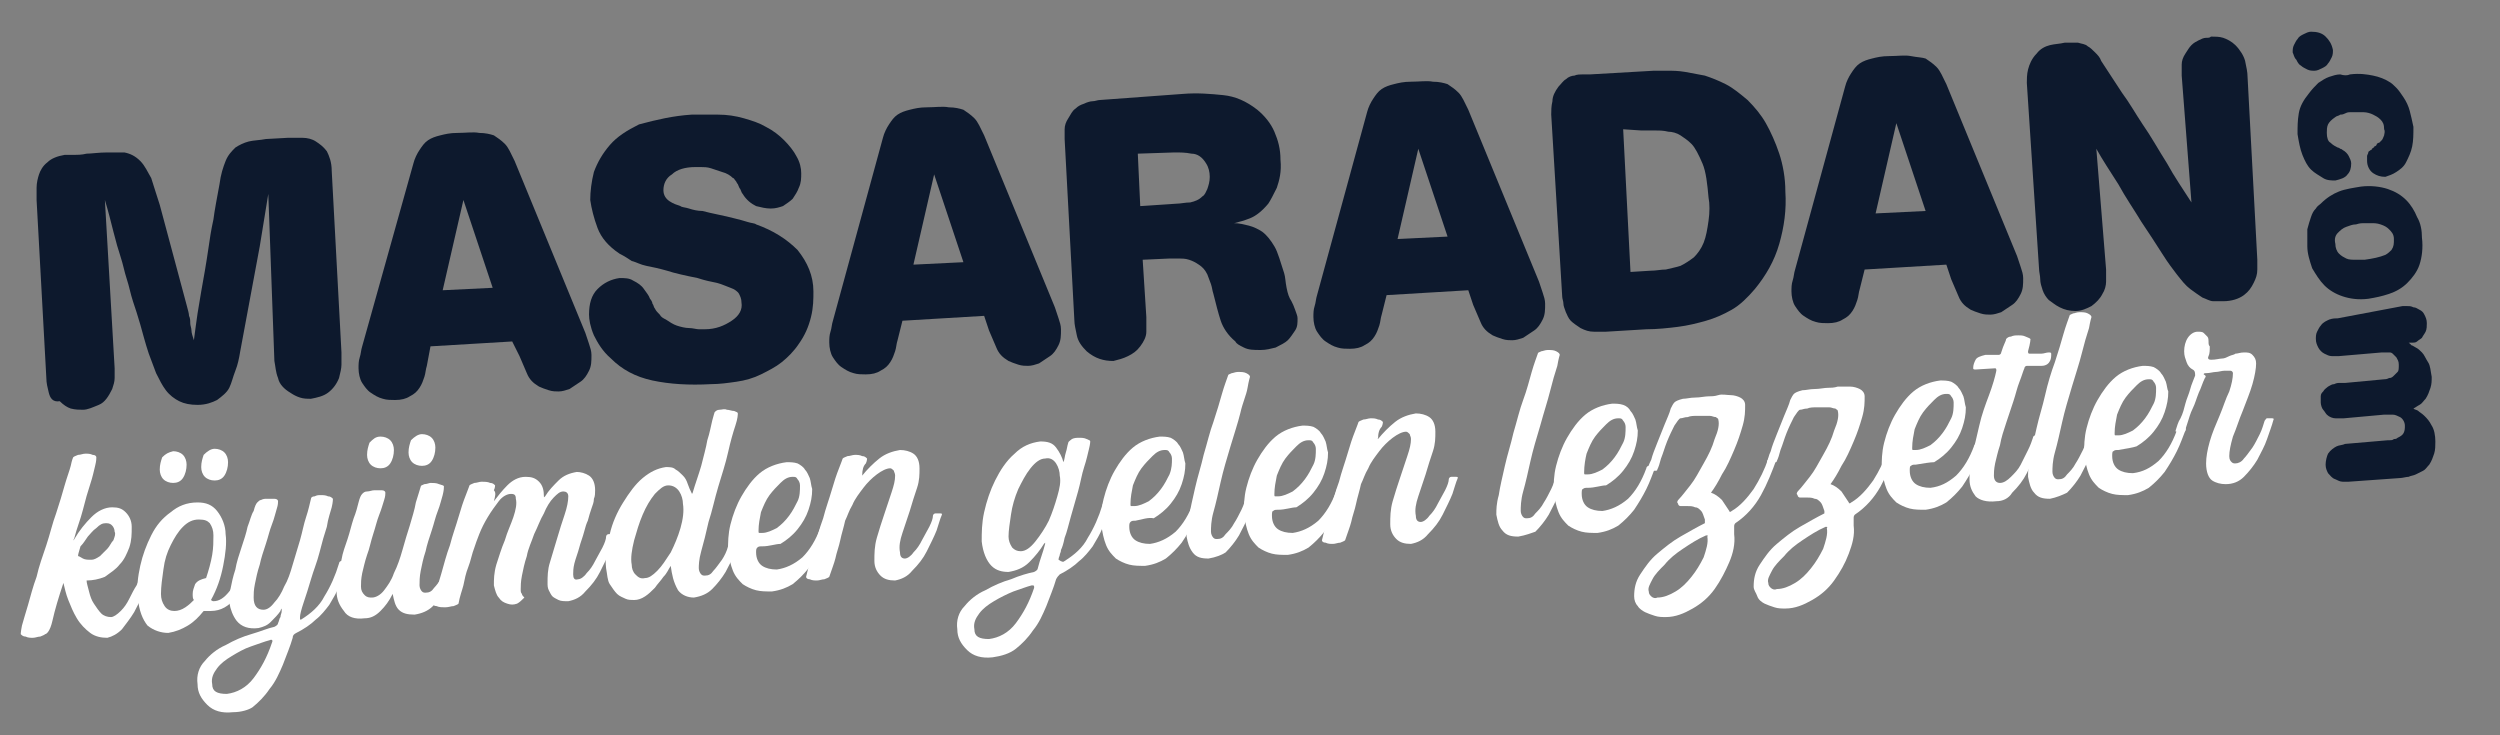 <?xml version="1.0" encoding="UTF-8"?> <svg xmlns="http://www.w3.org/2000/svg" xmlns:xlink="http://www.w3.org/1999/xlink" version="1.1" id="katman_1" x="0px" y="0px" viewBox="0 0 205 60.3" style="enable-background:new 0 0 205 60.3;" xml:space="preserve"><rect x="0" y="0" width="205" height="60.3" fill="#808080" stroke="none"/> <style type="text/css"> .st0{enable-background:new ;} .st1{fill:#0D192D;} .st2{fill:#FFFFFF;} </style> <g class="st0"> <path class="st1" d="M3,16.4c0-0.3,0-0.6,0-1s0.1-0.8,0.2-1.1s0.3-0.7,0.7-1c0.3-0.3,0.8-0.5,1.4-0.6c0.1,0,0.2,0,0.3,0 c0.1,0,0.3,0,0.5,0s0.6,0,1-0.1c0.4,0,1-0.1,1.7-0.1c0.5,0,0.9,0,1.4,0c0.5,0.1,0.9,0.3,1.3,0.7c0.4,0.4,0.6,0.9,0.9,1.4 c0.2,0.6,0.4,1.3,0.7,2.2l2.2,8.2c0.1,0.4,0.2,0.7,0.2,0.9c0.1,0.2,0.1,0.4,0.1,0.6s0.1,0.4,0.1,0.6s0.1,0.5,0.2,0.8 c0.1-0.8,0.2-1.5,0.3-2.2c0.1-0.6,0.2-1.2,0.3-1.8c0.1-0.6,0.2-1.1,0.3-1.7c0.1-0.6,0.2-1.2,0.3-1.9c0.1-0.7,0.2-1.4,0.4-2.3 c0.1-0.8,0.3-1.8,0.5-2.9c0.1-0.8,0.3-1.4,0.5-1.9s0.5-0.8,0.8-1.1c0.3-0.2,0.7-0.4,1.1-0.5s0.9-0.1,1.4-0.2l1.8-0.1 c0.4,0,0.8,0,1.2,0c0.4,0,0.8,0.1,1.1,0.3s0.6,0.4,0.9,0.8c0.2,0.4,0.4,0.9,0.4,1.6L28,28.9c0,0.3,0,0.7,0,1s-0.1,0.7-0.2,1.1 c-0.2,0.5-0.5,0.9-0.9,1.2s-0.9,0.4-1.4,0.5c-0.3,0-0.6,0-0.9-0.1s-0.5-0.2-0.8-0.4c-0.5-0.3-0.9-0.7-1-1.2 c-0.2-0.5-0.2-0.9-0.3-1.4L22,15.9l-0.7,4.3l-1.6,8.6c-0.1,0.6-0.2,1.1-0.4,1.6s-0.3,1-0.5,1.4s-0.6,0.7-1,1 c-0.4,0.2-0.9,0.4-1.6,0.4c-0.6,0-1.1-0.1-1.5-0.3s-0.8-0.5-1.1-0.9s-0.5-0.8-0.8-1.4c-0.2-0.5-0.4-1.1-0.6-1.6 c-0.3-0.9-0.5-1.7-0.7-2.4c-0.2-0.7-0.4-1.3-0.6-1.9c-0.2-0.6-0.3-1.2-0.5-1.8c-0.2-0.6-0.3-1.2-0.5-1.8c-0.2-0.6-0.4-1.3-0.6-2.1 c-0.2-0.8-0.4-1.6-0.7-2.6l0.8,13.8c0,0.3,0,0.6,0,0.8c0,0.3-0.1,0.6-0.2,0.9c-0.3,0.6-0.6,1.1-1.1,1.3s-0.9,0.4-1.3,0.4 c-0.3,0-0.6,0-1-0.1c-0.3-0.1-0.6-0.3-0.9-0.6C4.3,33,4.1,32.6,4,32.2c-0.1-0.4-0.2-0.8-0.2-1.2L3,16.4z"></path> <path class="st1" d="M33.9,13.4c0.1-0.4,0.3-0.8,0.5-1.1s0.4-0.6,0.7-0.8s0.6-0.3,1-0.4c0.4-0.1,0.8-0.2,1.4-0.2 c0.7,0,1.3-0.1,1.8,0c0.5,0,0.9,0.1,1.2,0.2c0.3,0.2,0.6,0.4,0.9,0.7c0.3,0.3,0.5,0.8,0.8,1.4L48,27.3c0.1,0.3,0.2,0.6,0.3,0.9 s0.2,0.6,0.2,0.9c0,0.5,0,0.9-0.2,1.3s-0.4,0.7-0.7,0.9c-0.3,0.2-0.6,0.4-0.9,0.6c-0.3,0.1-0.6,0.2-0.9,0.2c-0.2,0-0.5,0-0.8-0.1 s-0.6-0.2-0.8-0.3c-0.5-0.3-0.8-0.6-1-1.1s-0.4-0.9-0.6-1.4L42,28l-6.7,0.4L35,30c-0.1,0.3-0.1,0.6-0.2,0.9 c-0.1,0.3-0.2,0.6-0.4,0.9s-0.4,0.5-0.8,0.7c-0.3,0.2-0.7,0.3-1.2,0.3c-0.3,0-0.7,0-1-0.1c-0.4-0.1-0.7-0.3-1-0.5s-0.5-0.5-0.7-0.8 s-0.3-0.8-0.3-1.2c0-0.3,0-0.6,0.1-0.9s0.1-0.6,0.2-0.9L33.9,13.4z M38,16.4l-1.7,7.4l4.1-0.2L38,16.4z"></path> <path class="st1" d="M56.7,9.4c0.7,0,1.5,0,2.2,0s1.4,0.1,2.1,0.3c0.7,0.2,1.3,0.4,1.8,0.7c0.6,0.3,1.1,0.7,1.5,1.1 c0.4,0.4,0.8,0.9,1,1.3c0.3,0.5,0.4,1,0.4,1.4s0,0.8-0.2,1.2c-0.1,0.3-0.3,0.6-0.5,0.9c-0.2,0.2-0.5,0.4-0.8,0.6 c-0.3,0.1-0.6,0.2-1,0.2S62.4,17,62,16.9c-0.4-0.2-0.8-0.5-1.1-1c-0.1-0.1-0.1-0.2-0.2-0.4c-0.1-0.1-0.1-0.2-0.2-0.4 c-0.1-0.1-0.1-0.2-0.2-0.3c-0.1-0.1-0.1-0.2-0.2-0.2c-0.2-0.2-0.5-0.4-0.9-0.5c-0.3-0.1-0.6-0.2-0.9-0.3c-0.3-0.1-0.6-0.1-0.8-0.1 s-0.4,0-0.5,0c-0.8,0-1.5,0.2-1.9,0.6c-0.5,0.3-0.7,0.8-0.7,1.3c0,0.4,0.2,0.7,0.5,0.9c0.3,0.2,0.6,0.3,0.9,0.4 c0.1,0.1,0.4,0.1,0.7,0.2s0.7,0.2,1.1,0.2c0.4,0.1,0.8,0.2,1.3,0.3c0.5,0.1,0.9,0.2,1.3,0.3c0.4,0.1,0.8,0.2,1.1,0.3 c0.3,0.1,0.6,0.1,0.7,0.2c1.4,0.5,2.5,1.2,3.4,2.1c0.8,1,1.3,2.1,1.3,3.4c0,0.6,0,1.3-0.2,2.1c-0.2,0.8-0.5,1.5-1,2.2 c-0.4,0.6-0.9,1.1-1.4,1.5s-1.1,0.7-1.7,1c-0.6,0.3-1.3,0.5-2,0.6s-1.4,0.2-2.1,0.2c-1.8,0.1-3.4,0-4.8-0.3s-2.5-0.9-3.4-1.8 c-0.7-0.6-1.1-1.3-1.4-1.9c-0.3-0.7-0.4-1.3-0.4-1.7c0-0.9,0.2-1.6,0.7-2.1s1.1-0.8,1.8-0.9c0.4,0,0.8,0,1.1,0.2 c0.4,0.2,0.7,0.4,0.9,0.7c0.2,0.3,0.4,0.5,0.5,0.8c0.1,0.1,0.2,0.3,0.2,0.4c0.1,0.1,0.1,0.3,0.2,0.4c0.1,0.2,0.2,0.3,0.4,0.5 c0.1,0.2,0.3,0.3,0.5,0.4c0.3,0.2,0.6,0.4,0.9,0.5c0.3,0.1,0.7,0.2,1,0.2s0.6,0.1,0.8,0.1s0.4,0,0.5,0c0.9,0,1.6-0.3,2.2-0.7 c0.6-0.4,0.9-0.9,0.8-1.5c0-0.3-0.1-0.5-0.2-0.7c-0.1-0.2-0.4-0.4-0.7-0.5s-0.7-0.3-1.1-0.4c-0.5-0.1-1-0.2-1.6-0.4 c-1-0.2-1.9-0.4-2.5-0.6C54,22,53.5,21.9,53,21.8s-0.8-0.3-1.2-0.4c-0.3-0.2-0.6-0.4-1-0.6c-0.9-0.6-1.5-1.3-1.8-2.1 c-0.3-0.8-0.5-1.6-0.6-2.3c0-0.7,0.1-1.5,0.3-2.3c0.3-0.8,0.7-1.5,1.3-2.2s1.4-1.2,2.4-1.7C53.9,9.8,55.2,9.5,56.7,9.4z"></path> <path class="st1" d="M72.4,11.3c0.1-0.4,0.3-0.8,0.5-1.1s0.4-0.6,0.7-0.8c0.3-0.2,0.6-0.3,1-0.4C75,8.9,75.4,8.8,76,8.8 c0.7,0,1.3-0.1,1.8,0c0.5,0,0.9,0.1,1.2,0.2c0.3,0.2,0.6,0.4,0.9,0.7s0.5,0.8,0.8,1.4l5.8,14.1c0.1,0.3,0.2,0.6,0.3,0.9 c0.1,0.3,0.2,0.6,0.2,0.9c0,0.5,0,0.9-0.2,1.3s-0.4,0.7-0.7,0.9c-0.3,0.2-0.6,0.4-0.9,0.6c-0.3,0.1-0.6,0.2-0.9,0.2 c-0.2,0-0.5,0-0.8-0.1s-0.6-0.2-0.8-0.3c-0.5-0.3-0.8-0.6-1-1.1s-0.4-0.9-0.6-1.4l-0.4-1.2L74,26.3l-0.4,1.6 c-0.1,0.3-0.1,0.6-0.2,0.9s-0.2,0.6-0.4,0.9c-0.2,0.3-0.4,0.5-0.8,0.7c-0.3,0.2-0.7,0.3-1.2,0.3c-0.3,0-0.7,0-1-0.1 c-0.4-0.1-0.7-0.3-1-0.5s-0.5-0.5-0.7-0.8S68,28.5,68,28.1c0-0.3,0-0.6,0.1-0.9s0.1-0.6,0.2-0.9L72.4,11.3z M76.6,14.3l-1.7,7.4 l4.1-0.2L76.6,14.3z"></path> <path class="st1" d="M87.3,11.4c0-0.3,0-0.6,0-0.8c0-0.3,0.1-0.6,0.3-0.9c0.2-0.3,0.3-0.6,0.6-0.8c0.2-0.2,0.4-0.3,0.7-0.4 c0.2-0.1,0.5-0.2,0.7-0.2s0.4-0.1,0.6-0.1L97,7.7c1.2-0.1,2.3,0,3.3,0.1s1.9,0.5,2.8,1.2c0.6,0.5,1.1,1.1,1.4,1.8s0.5,1.4,0.5,2.3 c0.1,1-0.1,1.7-0.3,2.3c-0.3,0.6-0.5,1-0.7,1.3c-0.5,0.6-1,1-1.5,1.2s-0.9,0.3-1.3,0.4c0.4,0,0.8,0.1,1.2,0.2 c0.4,0.1,0.8,0.3,1.1,0.5c0.4,0.3,0.7,0.7,1,1.2s0.5,1.3,0.8,2.2c0.1,0.3,0.1,0.7,0.2,1.2s0.2,0.8,0.4,1.1c0.1,0.2,0.2,0.4,0.3,0.7 s0.2,0.5,0.2,0.7c0,0.4,0,0.7-0.2,1s-0.4,0.6-0.6,0.8s-0.6,0.4-1,0.6c-0.4,0.1-0.8,0.2-1.2,0.2c-0.6,0-1,0-1.4-0.2 s-0.6-0.3-0.7-0.5c-0.6-0.5-1-1.1-1.2-1.7s-0.4-1.4-0.6-2.2c-0.1-0.3-0.1-0.5-0.2-0.8s-0.2-0.5-0.3-0.8c-0.2-0.4-0.4-0.6-0.7-0.8 c-0.3-0.2-0.5-0.3-0.8-0.4s-0.6-0.1-0.8-0.1c-0.3,0-0.5,0-0.8,0l-2.2,0.1L94,26c0,0.4,0,0.8,0,1.2c0,0.4-0.2,0.8-0.5,1.2 c-0.3,0.4-0.6,0.6-1,0.8c-0.4,0.2-0.8,0.3-1.2,0.4c-0.8,0-1.5-0.2-2.2-0.8c-0.4-0.4-0.7-0.8-0.8-1.3c-0.1-0.5-0.2-0.9-0.2-1.2 L87.3,11.4z M93.3,12.6l0.2,4.3l3-0.2c0.3,0,0.7-0.1,1.1-0.1c0.4-0.1,0.7-0.2,1-0.5c0.2-0.1,0.3-0.4,0.4-0.6c0.1-0.3,0.2-0.6,0.2-1 s-0.1-0.8-0.3-1.1c-0.3-0.5-0.7-0.8-1.2-0.8c-0.5-0.1-0.9-0.1-1.4-0.1L93.3,12.6z"></path> <path class="st1" d="M112.1,9.2c0.1-0.4,0.3-0.8,0.5-1.1s0.4-0.6,0.7-0.8c0.3-0.2,0.6-0.3,1-0.4s0.8-0.2,1.4-0.2 c0.7,0,1.3-0.1,1.8,0c0.5,0,0.9,0.1,1.2,0.2c0.3,0.2,0.6,0.4,0.9,0.7c0.3,0.3,0.5,0.8,0.8,1.4l5.8,14.1c0.1,0.3,0.2,0.6,0.3,0.9 s0.2,0.6,0.2,0.9c0,0.5,0,0.9-0.2,1.3s-0.4,0.7-0.7,0.9c-0.3,0.2-0.6,0.4-0.9,0.6c-0.3,0.1-0.6,0.2-0.9,0.2c-0.2,0-0.5,0-0.8-0.1 s-0.6-0.2-0.8-0.3c-0.5-0.3-0.8-0.6-1-1.1s-0.4-0.9-0.6-1.4l-0.4-1.2l-6.7,0.4l-0.4,1.6c-0.1,0.3-0.1,0.6-0.2,0.9s-0.2,0.6-0.4,0.9 c-0.2,0.3-0.4,0.5-0.8,0.7c-0.3,0.2-0.7,0.3-1.2,0.3c-0.3,0-0.7,0-1-0.1c-0.4-0.1-0.7-0.3-1-0.5s-0.5-0.5-0.7-0.8s-0.3-0.8-0.3-1.2 c0-0.3,0-0.6,0.1-0.9s0.1-0.6,0.2-0.9L112.1,9.2z M116.3,12.2l-1.7,7.4l4.1-0.2L116.3,12.2z"></path> <path class="st1" d="M127.2,9.4c0-0.3,0-0.7,0.1-1.1c0-0.4,0.2-0.8,0.5-1.2c0.2-0.2,0.4-0.5,0.6-0.6c0.2-0.2,0.5-0.3,0.7-0.3 c0.2-0.1,0.5-0.1,0.7-0.1s0.4,0,0.6,0l5.2-0.3c0.3,0,0.7,0,1.1,0c0.5,0,0.9,0,1.5,0.1c0.5,0.1,1.1,0.2,1.6,0.3 c0.6,0.2,1.1,0.4,1.7,0.7c0.6,0.3,1.2,0.8,1.8,1.3c0.6,0.6,1.1,1.2,1.5,1.9s0.8,1.6,1.1,2.5s0.5,2,0.5,3.1c0.1,1.5-0.1,2.9-0.5,4.3 c-0.4,1.4-1.1,2.6-2,3.7c-0.6,0.7-1.2,1.3-1.9,1.7c-0.7,0.4-1.4,0.7-2.1,0.9c-0.7,0.2-1.5,0.4-2.3,0.5S135.9,27,135,27l-3.3,0.2 c-0.3,0-0.7,0-1,0c-0.4,0-0.7-0.1-1.1-0.3c-0.3-0.2-0.6-0.4-0.8-0.6s-0.3-0.5-0.4-0.7c-0.1-0.3-0.2-0.5-0.2-0.7s-0.1-0.4-0.1-0.6 L127.2,9.4z M133.1,10.6l0.6,11.7l1.6-0.1c0.5,0,0.9-0.1,1.3-0.1c0.4-0.1,0.9-0.2,1.2-0.3c0.4-0.2,0.7-0.4,1.1-0.7 c0.3-0.3,0.6-0.7,0.8-1.2s0.3-1.1,0.4-1.8c0.1-0.7,0.1-1.4,0-1.9c-0.1-1.1-0.2-2.1-0.5-2.8s-0.6-1.3-0.9-1.6 c-0.3-0.3-0.6-0.5-0.9-0.7c-0.3-0.2-0.7-0.3-1-0.3c-0.4-0.1-0.7-0.1-1.1-0.1c-0.4,0-0.7,0-1.1,0L133.1,10.6z"></path> <path class="st1" d="M151.3,7.1c0.1-0.4,0.3-0.8,0.5-1.1c0.2-0.3,0.4-0.6,0.7-0.8c0.3-0.2,0.6-0.3,1-0.4s0.8-0.2,1.4-0.2 c0.7,0,1.3-0.1,1.8,0s0.9,0.1,1.2,0.2c0.3,0.2,0.6,0.4,0.9,0.7c0.3,0.3,0.5,0.8,0.8,1.4l5.8,14.1c0.1,0.3,0.2,0.6,0.3,0.9 s0.2,0.6,0.2,0.9c0,0.5,0,0.9-0.2,1.3s-0.4,0.7-0.7,0.9c-0.3,0.2-0.6,0.4-0.9,0.6c-0.3,0.1-0.6,0.2-0.9,0.2c-0.2,0-0.5,0-0.8-0.1 s-0.6-0.2-0.8-0.3c-0.5-0.3-0.8-0.6-1-1.1s-0.4-0.9-0.6-1.4l-0.4-1.2l-6.7,0.4l-0.4,1.6c-0.1,0.3-0.1,0.6-0.2,0.9 c-0.1,0.3-0.2,0.6-0.4,0.9s-0.4,0.5-0.8,0.7c-0.3,0.2-0.7,0.3-1.2,0.3c-0.3,0-0.7,0-1-0.1c-0.4-0.1-0.7-0.3-1-0.5s-0.5-0.5-0.7-0.8 s-0.3-0.8-0.3-1.2c0-0.3,0-0.6,0.1-0.9s0.1-0.6,0.2-0.9L151.3,7.1z M155.5,10.1l-1.7,7.4l4.1-0.2L155.5,10.1z"></path> <path class="st1" d="M166.2,6.8c0-0.3,0-0.7,0.1-1.1s0.3-0.9,0.7-1.3c0.3-0.4,0.7-0.6,1.1-0.7c0.4-0.1,0.8-0.1,1.2-0.2 c0.4,0,0.8,0,1.1,0c0.3,0.1,0.6,0.1,0.8,0.3c0.2,0.1,0.4,0.3,0.6,0.5c0.2,0.2,0.4,0.4,0.5,0.7c0.6,0.9,1.1,1.7,1.7,2.6 c0.6,0.8,1.1,1.7,1.7,2.6c0.7,1,1.3,2.1,2,3.2c0.6,1.1,1.3,2.1,2,3.2l-0.8-10.4c0-0.3,0-0.6,0-0.9s0.1-0.6,0.3-0.9s0.3-0.5,0.5-0.7 s0.4-0.3,0.6-0.4c0.2-0.1,0.4-0.2,0.6-0.2c0.2,0,0.3,0,0.4-0.1c0.3,0,0.7,0,1,0.1s0.7,0.3,1,0.6c0.4,0.4,0.7,0.9,0.8,1.3 c0.1,0.5,0.2,0.9,0.2,1.3l0.8,15c0,0.2,0,0.5,0,0.8c0,0.4-0.1,0.7-0.3,1.1s-0.4,0.7-0.8,1c-0.4,0.3-1,0.5-1.7,0.5 c-0.2,0-0.5,0-0.8,0s-0.6-0.2-0.9-0.3c-0.3-0.2-0.6-0.4-1-0.7c-0.4-0.3-0.7-0.7-1.1-1.2c-0.3-0.4-0.7-0.9-1.2-1.7 c-0.5-0.8-1.1-1.7-1.7-2.6c-0.6-1-1.3-2-1.9-3.1c-0.7-1.1-1.3-2-1.8-2.9l0.8,9.9c0,0.3,0,0.7,0,1s-0.1,0.7-0.3,1 c-0.2,0.4-0.5,0.7-0.9,1c-0.4,0.2-0.8,0.4-1.3,0.4s-0.9-0.1-1.3-0.3c-0.4-0.2-0.6-0.4-0.9-0.6c-0.2-0.2-0.4-0.5-0.5-0.8 s-0.2-0.6-0.2-0.9s-0.1-0.6-0.1-0.9L166.2,6.8z"></path> </g> <g class="st0"> <path class="st1" d="M188,4.3c0-0.2,0-0.4,0.1-0.6c0.1-0.2,0.2-0.4,0.3-0.5c0.1-0.2,0.3-0.3,0.5-0.4c0.2-0.1,0.4-0.2,0.6-0.2 c0.5,0,0.9,0.1,1.2,0.4s0.5,0.6,0.6,1.1c0,0.2,0,0.4-0.1,0.6s-0.2,0.4-0.3,0.5c-0.1,0.2-0.3,0.3-0.5,0.4s-0.4,0.2-0.6,0.2 c-0.2,0-0.4,0-0.6-0.1c-0.2-0.1-0.4-0.2-0.5-0.3c-0.2-0.1-0.3-0.3-0.4-0.5C188.1,4.7,188.1,4.5,188,4.3z"></path> <path class="st1" d="M192.7,6.1c0.8-0.1,1.4,0,1.9,0.1s1,0.3,1.3,0.5c0.2,0.1,0.4,0.3,0.6,0.5c0.2,0.2,0.4,0.5,0.6,0.8 c0.2,0.3,0.4,0.7,0.5,1.1c0.1,0.4,0.2,0.8,0.3,1.3c0,0.6,0,1.1-0.1,1.6s-0.3,0.9-0.5,1.3c-0.2,0.4-0.5,0.6-0.8,0.8 s-0.6,0.3-0.9,0.4c-0.4,0-0.7-0.1-1-0.3s-0.5-0.6-0.5-1c0-0.2,0-0.3,0-0.4c0-0.1,0.1-0.2,0.1-0.3s0.1-0.1,0.2-0.2 c0.1,0,0.1-0.1,0.1-0.1c0.1-0.1,0.2-0.1,0.2-0.2c0.1,0,0.2-0.1,0.2-0.2c0,0,0.1-0.1,0.2-0.1c0.1-0.1,0.1-0.1,0.2-0.2 c0.1-0.1,0.1-0.2,0.2-0.4c0-0.1,0.1-0.3,0-0.5c0-0.4-0.1-0.6-0.3-0.8s-0.4-0.3-0.6-0.4c-0.2-0.1-0.5-0.2-0.8-0.2s-0.6,0-0.8,0 c-0.1,0-0.2,0-0.3,0s-0.2,0-0.4,0.1s-0.3,0.1-0.4,0.1c-0.1,0.1-0.3,0.1-0.4,0.2c-0.3,0.2-0.5,0.4-0.6,0.6c-0.1,0.2-0.1,0.5-0.1,0.7 c0,0.4,0.1,0.7,0.3,0.8c0.2,0.2,0.4,0.3,0.6,0.4c0.1,0,0.2,0.1,0.2,0.1c0.1,0,0.2,0.1,0.2,0.1c0.2,0.1,0.4,0.3,0.5,0.5 s0.2,0.4,0.2,0.6c0,0.4-0.1,0.7-0.3,0.9c-0.2,0.3-0.6,0.4-1,0.5c-0.3,0-0.7,0-1-0.2s-0.7-0.4-1-0.7s-0.5-0.7-0.7-1.2 s-0.3-1.1-0.4-1.7c0-0.6,0-1.1,0.1-1.7c0.1-0.6,0.4-1.1,0.8-1.6c0.3-0.4,0.5-0.6,0.8-0.9c0.3-0.2,0.6-0.4,0.9-0.5 c0.3-0.1,0.6-0.2,0.9-0.2C192.2,6.2,192.5,6.2,192.7,6.1z"></path> <path class="st1" d="M198.6,19.5c0.1,0.8,0,1.6-0.2,2.2s-0.6,1.1-1,1.5s-0.9,0.7-1.5,0.9c-0.6,0.2-1.1,0.3-1.7,0.4 c-0.8,0.1-1.5,0-2.1-0.2s-1.1-0.5-1.5-0.9s-0.7-0.9-1-1.4c-0.2-0.6-0.4-1.2-0.4-1.8c0-0.5,0-1,0-1.4c0.1-0.4,0.2-0.7,0.3-1 s0.2-0.5,0.4-0.7c0.1-0.2,0.3-0.3,0.4-0.4c0.5-0.5,1-0.8,1.5-1s1.2-0.3,1.8-0.4c0.8-0.1,1.6,0,2.2,0.2c0.6,0.2,1.1,0.5,1.5,0.9 c0.4,0.4,0.7,0.9,0.9,1.4C198.5,18.3,198.6,18.9,198.6,19.5z M196.3,19.6c0-0.4-0.2-0.6-0.4-0.8c-0.2-0.2-0.4-0.3-0.7-0.4 s-0.5-0.1-0.8-0.1s-0.5,0-0.6,0s-0.3,0-0.6,0.1c-0.3,0-0.5,0.1-0.8,0.2s-0.5,0.3-0.7,0.5s-0.3,0.5-0.2,0.9c0,0.3,0.1,0.6,0.3,0.8 c0.2,0.2,0.4,0.3,0.6,0.4c0.2,0.1,0.5,0.1,0.8,0.1s0.5,0,0.7,0c0.7-0.1,1.2-0.2,1.7-0.4c0.2-0.1,0.4-0.3,0.5-0.4 C196.3,20.2,196.3,20,196.3,19.6z"></path> <path class="st1" d="M197,25.1c0.1,0,0.3,0,0.4,0c0.2,0,0.3,0,0.5,0.1c0.2,0,0.3,0.1,0.5,0.2s0.3,0.2,0.4,0.4 c0.1,0.2,0.2,0.4,0.2,0.7c0,0.2,0,0.5-0.1,0.7s-0.2,0.3-0.3,0.5c-0.1,0.1-0.3,0.2-0.4,0.3c-0.1,0.1-0.3,0.1-0.4,0.1 c-0.1,0-0.2,0-0.3,0c0,0,0.1,0,0.1,0.1c0,0,0.1,0,0.1,0.1c0.1,0,0.2,0.1,0.4,0.2s0.3,0.2,0.5,0.4c0.2,0.2,0.3,0.5,0.5,0.8 s0.2,0.7,0.3,1.2c0,0.3,0,0.6-0.1,0.9s-0.2,0.6-0.4,0.9c-0.2,0.2-0.3,0.4-0.5,0.5s-0.3,0.2-0.5,0.3c0.1,0.1,0.3,0.1,0.4,0.2 c0.1,0.1,0.3,0.2,0.5,0.4s0.4,0.4,0.6,0.8c0.2,0.3,0.3,0.8,0.3,1.3c0,0.3,0,0.7-0.1,1s-0.2,0.6-0.4,0.9c-0.2,0.2-0.3,0.4-0.5,0.5 s-0.4,0.2-0.6,0.3c-0.2,0.1-0.4,0.1-0.6,0.2c-0.2,0-0.5,0.1-0.7,0.1l-4.2,0.3c-0.2,0-0.4,0-0.5,0c-0.2,0-0.4-0.1-0.6-0.2 c-0.3-0.1-0.4-0.3-0.6-0.5c-0.1-0.2-0.2-0.4-0.2-0.7s0.1-0.7,0.2-0.9c0.2-0.3,0.5-0.5,0.7-0.6s0.5-0.1,0.7-0.2l3.5-0.3 c0.3,0,0.4,0,0.5-0.1c0.1,0,0.2,0,0.3-0.1c0.2-0.1,0.4-0.2,0.5-0.4s0.1-0.4,0.1-0.6c0-0.3-0.2-0.6-0.4-0.7 c-0.2-0.1-0.4-0.2-0.6-0.2c-0.2,0-0.4,0-0.7,0l-3.3,0.3c-0.2,0-0.5,0-0.7,0s-0.5-0.1-0.7-0.3c-0.1-0.1-0.2-0.3-0.3-0.4 s-0.2-0.4-0.2-0.6c0-0.2,0-0.3,0-0.5s0.1-0.3,0.2-0.4c0.1-0.2,0.3-0.3,0.4-0.4c0.2-0.1,0.3-0.2,0.5-0.2c0.2-0.1,0.3-0.1,0.5-0.1 s0.3,0,0.4,0l3.2-0.3c0.1,0,0.2,0,0.4-0.1c0.2,0,0.3-0.1,0.4-0.2c0.1-0.1,0.2-0.2,0.3-0.3c0.1-0.1,0.1-0.3,0.1-0.6 s-0.1-0.4-0.2-0.6c-0.1-0.1-0.2-0.2-0.3-0.3c-0.1-0.1-0.2-0.1-0.3-0.1s-0.2,0-0.3,0s-0.2,0-0.3,0l-3.5,0.3c-0.2,0-0.4,0-0.6,0 c-0.2,0-0.4-0.1-0.6-0.2c-0.2-0.1-0.4-0.3-0.5-0.5s-0.2-0.4-0.2-0.7c0-0.2,0-0.4,0.1-0.6s0.2-0.4,0.3-0.5c0.2-0.3,0.5-0.4,0.7-0.5 c0.3-0.1,0.5-0.1,0.7-0.1L197,25.1z"></path> </g> <g class="st0"> <path class="st2" d="M6.1,44.2c0.4-0.7,0.9-1.3,1.4-1.8s1.1-0.8,1.7-0.8c0.5,0,0.8,0.1,1.1,0.4c0.3,0.3,0.5,0.7,0.5,1.2 c0,0.6,0,1.1-0.2,1.7c-0.2,0.5-0.4,1-0.8,1.4c-0.3,0.4-0.8,0.7-1.2,1c-0.5,0.2-1,0.3-1.5,0.3c0,0.2,0.1,0.5,0.2,0.9s0.2,0.7,0.4,1 c0.2,0.3,0.4,0.6,0.6,0.8s0.5,0.3,0.8,0.3c0.2,0,0.5-0.2,0.8-0.5s0.5-0.6,0.7-1s0.4-0.8,0.6-1.1c0.2-0.4,0.3-0.7,0.4-0.9 c0-0.1,0.1-0.2,0.2-0.2h0.4c0.1,0,0.2,0,0.1,0.2c-0.1,0.3-0.3,0.8-0.5,1.4c-0.2,0.6-0.5,1.1-0.8,1.7c-0.3,0.5-0.7,1-1,1.4 c-0.4,0.4-0.8,0.6-1.2,0.7c-0.5,0-1-0.1-1.4-0.4s-0.8-0.7-1.1-1.2c-0.3-0.5-0.5-1-0.7-1.5s-0.3-1-0.4-1.4C4.8,49,4.5,50,4.3,50.9 S3.8,52,3.7,52c-0.1,0.1-0.2,0.1-0.4,0.2c-0.2,0-0.4,0.1-0.6,0.1s-0.4,0-0.6-0.1c-0.2,0-0.3-0.1-0.4-0.2c0,0,0-0.2,0.1-0.7 c0.1-0.4,0.3-1,0.5-1.7s0.4-1.5,0.7-2.3c0.2-0.9,0.5-1.7,0.8-2.6c0.3-0.9,0.5-1.8,0.8-2.6c0.3-0.9,0.5-1.6,0.7-2.3s0.4-1.2,0.5-1.6 C5.9,37.7,6,37.5,6,37.5c0.1-0.1,0.2-0.1,0.4-0.2c0.2,0,0.4-0.1,0.6-0.1s0.4,0,0.6,0.1c0.2,0,0.3,0.1,0.3,0.2c0,0.1,0,0.3-0.1,0.7 s-0.2,0.9-0.4,1.5S7,41,6.8,41.8s-0.5,1.5-0.7,2.3C6,44.3,6,44.4,6.1,44.2z M6.4,45.6c0.1,0,0.2,0.1,0.4,0.2 c0.2,0.1,0.4,0.1,0.7,0.1c0.2,0,0.4-0.1,0.7-0.3c0.2-0.2,0.4-0.4,0.6-0.6c0.2-0.2,0.3-0.5,0.5-0.7c0.1-0.3,0.2-0.5,0.1-0.7 c0-0.2-0.1-0.4-0.2-0.5C9.1,43,9,42.9,8.7,42.9S8.2,43,7.9,43.3c-0.3,0.2-0.5,0.5-0.7,0.7c-0.2,0.3-0.4,0.6-0.6,0.8 C6.5,45.2,6.4,45.4,6.4,45.6C6.3,45.6,6.3,45.6,6.4,45.6z"></path> <path class="st2" d="M11.3,49c-0.1-0.8,0-1.7,0.2-2.6c0.2-0.9,0.5-1.7,0.9-2.5s0.9-1.4,1.6-1.9c0.6-0.5,1.3-0.8,2.2-0.8 c0.7,0,1.2,0.2,1.6,0.7s0.7,1.2,0.7,1.9c0.1,0.7,0,1.6-0.2,2.6s-0.5,1.9-1,2.8c0.1,0.1,0.2,0.1,0.2,0.1c0.5,0,0.9-0.3,1.3-0.8 s0.7-1.1,1.1-2c0.1-0.1,0.1-0.2,0.2-0.2h0.4c0.1,0,0.2,0,0.1,0.2c-0.3,1-0.7,1.9-1.3,2.5c-0.5,0.7-1.2,1.1-2,1.1 c-0.2,0-0.4,0-0.6,0c-0.4,0.5-0.8,0.9-1.3,1.2s-1,0.5-1.6,0.6c-0.6,0-1.2-0.2-1.7-0.6C11.7,50.8,11.4,50.1,11.3,49z M14.2,37 c0.3,0,0.6,0.1,0.8,0.3s0.3,0.5,0.3,0.8c0,0.4-0.1,0.8-0.3,1.1s-0.5,0.4-0.8,0.4s-0.6-0.1-0.8-0.3s-0.3-0.5-0.3-0.8 c0-0.4,0.1-0.7,0.2-1C13.6,37.2,13.8,37.1,14.2,37z M16.3,42.6c-0.5,0-0.9,0.2-1.3,0.6c-0.4,0.4-0.7,0.9-1,1.5s-0.5,1.2-0.6,2 c-0.1,0.7-0.2,1.4-0.2,2c0,0.4,0.1,0.7,0.3,1s0.5,0.4,0.8,0.4s0.6-0.1,0.9-0.3c0.3-0.2,0.5-0.4,0.7-0.6c-0.1-0.1-0.1-0.3-0.1-0.5 c0-0.3,0.1-0.5,0.2-0.8c0.2-0.3,0.5-0.4,0.9-0.5c0.2-0.6,0.4-1.3,0.5-1.9c0.1-0.6,0.1-1.1,0.1-1.6c0-0.4-0.1-0.7-0.3-1 C17,42.7,16.8,42.6,16.3,42.6z M17.6,36.8c0.3,0,0.6,0.1,0.8,0.3c0.2,0.2,0.3,0.5,0.3,0.8c0,0.4-0.1,0.8-0.3,1.1 c-0.2,0.3-0.5,0.4-0.8,0.4s-0.6-0.1-0.8-0.3c-0.2-0.2-0.3-0.5-0.3-0.8c0-0.4,0.1-0.7,0.2-1C17,37,17.3,36.8,17.6,36.8z"></path> <path class="st2" d="M19.1,58.4c-0.9,0.1-1.6-0.1-2.1-0.6s-0.8-1-0.8-1.7c-0.1-0.7,0.1-1.4,0.6-1.9c0.4-0.5,1-1,1.7-1.3 c0.7-0.4,1.4-0.7,2.1-0.9s1.4-0.5,1.9-0.6c0.2-0.1,0.3-0.2,0.3-0.3c0.1-0.2,0.1-0.4,0.2-0.5c0-0.2,0.1-0.3,0.1-0.5c0,0,0,0,0-0.1 v-0.1l0,0c0,0-0.1,0.1-0.1,0.2c-0.2,0.3-0.5,0.6-0.8,0.9c-0.3,0.3-0.6,0.4-1,0.5c-0.8,0.1-1.4-0.1-1.8-0.6 c-0.3-0.4-0.5-0.9-0.6-1.5c0-0.2,0-0.6,0.1-1.1s0.2-1,0.4-1.6c0.1-0.6,0.3-1.2,0.5-1.8s0.4-1.2,0.5-1.7c0.2-0.5,0.3-1,0.5-1.3 c0.1-0.4,0.2-0.6,0.3-0.7c0.1-0.1,0.2-0.2,0.3-0.2c0.2-0.1,0.3-0.1,0.5-0.1s0.4,0,0.6,0s0.3,0.1,0.3,0.2c0,0.1,0,0.3-0.1,0.6 s-0.2,0.8-0.4,1.3c-0.2,0.5-0.3,1-0.5,1.6s-0.4,1.2-0.5,1.7c-0.2,0.6-0.3,1.1-0.4,1.6s-0.1,0.8-0.1,1.1c0,0.7,0.3,1,0.8,1 c0.3,0,0.6-0.2,0.9-0.6c0.3-0.3,0.6-0.8,0.8-1.3c0.3-0.5,0.5-1.1,0.7-1.8s0.4-1.3,0.6-2s0.3-1.3,0.5-1.9c0.2-0.6,0.3-1.1,0.4-1.5 c0-0.1,0.1-0.2,0.3-0.2c0.2-0.1,0.3-0.1,0.5-0.1s0.4,0,0.6,0.1c0.2,0,0.3,0.1,0.4,0.2c0,0,0,0.3-0.1,0.7s-0.3,0.9-0.4,1.6 c-0.2,0.6-0.4,1.3-0.6,2.1s-0.5,1.5-0.7,2.2s-0.4,1.3-0.6,1.9c-0.2,0.6-0.3,1-0.3,1.2c0,0.1,0,0.1,0,0.2h0.1 c0.8-0.5,1.5-1.1,1.9-1.9c0.5-0.8,0.9-1.7,1.2-2.7c0-0.1,0.1-0.2,0.2-0.2h0.4c0.1,0,0.2,0,0.1,0.2c-0.2,0.7-0.5,1.4-0.7,1.9 s-0.5,1-0.8,1.5c-0.3,0.4-0.7,0.9-1.1,1.2c-0.4,0.4-1,0.8-1.6,1.1C24.1,52,24,52.1,24,52.3c-0.2,0.7-0.5,1.4-0.8,2.2 c-0.3,0.7-0.6,1.4-1.1,2c-0.4,0.6-0.9,1.1-1.4,1.5C20.4,58.2,19.8,58.4,19.1,58.4z M22.1,52.5c-0.4,0.1-0.9,0.3-1.5,0.5 s-1.1,0.5-1.6,0.8s-0.9,0.6-1.2,1c-0.3,0.4-0.5,0.8-0.4,1.3c0,0.6,0.4,0.8,1.2,0.8c0.8-0.1,1.6-0.5,2.2-1.3s1.1-1.7,1.5-2.9 C22.4,52.5,22.3,52.4,22.1,52.5z"></path> <path class="st2" d="M29.9,50.7c-0.8,0.1-1.4-0.1-1.7-0.6c-0.4-0.5-0.6-1-0.6-1.6c0-0.3,0-0.6,0.1-1.1s0.2-1,0.3-1.5 c0.1-0.6,0.3-1.1,0.5-1.7c0.2-0.6,0.3-1.1,0.5-1.7c0.2-0.5,0.3-0.9,0.4-1.3c0.1-0.4,0.2-0.6,0.3-0.7c0.1-0.1,0.2-0.2,0.4-0.2 s0.4-0.1,0.6-0.1s0.4,0,0.6,0s0.3,0.1,0.3,0.2c0,0.1,0,0.3-0.1,0.6s-0.2,0.7-0.4,1.2c-0.2,0.5-0.3,1-0.5,1.6s-0.3,1.2-0.5,1.7 c-0.2,0.6-0.3,1.1-0.4,1.5c-0.1,0.5-0.1,0.8-0.1,1.1s0.1,0.5,0.3,0.7c0.2,0.2,0.4,0.2,0.6,0.2c0.3,0,0.7-0.2,1-0.6 c0.3-0.4,0.6-0.8,0.8-1.4c0.3-0.6,0.5-1.2,0.7-1.9s0.4-1.4,0.6-2c0.2-0.7,0.4-1.3,0.5-1.9c0.2-0.6,0.3-1,0.4-1.3 c0-0.1,0.1-0.1,0.3-0.2c0.2,0,0.4-0.1,0.5-0.1c0.2,0,0.5,0,0.7,0.1c0.3,0.1,0.4,0.1,0.4,0.2c0,0.1,0,0.3-0.1,0.7 c-0.1,0.3-0.2,0.8-0.4,1.3s-0.3,1-0.5,1.6s-0.4,1.2-0.5,1.7c-0.2,0.6-0.3,1.1-0.4,1.6c-0.1,0.5-0.1,0.9-0.1,1.2 c0,0.2,0.1,0.4,0.2,0.5c0.1,0.1,0.2,0.1,0.3,0.1c0.3,0,0.5-0.1,0.7-0.4c0.2-0.2,0.4-0.5,0.7-0.9c0.2-0.3,0.4-0.7,0.5-1.1 c0.2-0.4,0.3-0.8,0.4-1.1c0-0.1,0.1-0.2,0.2-0.2h0.4c0.1,0,0.2,0,0.1,0.2c-0.1,0.4-0.3,0.9-0.5,1.5s-0.5,1.1-0.8,1.7 c-0.3,0.5-0.7,1-1.1,1.4c-0.4,0.4-0.9,0.6-1.5,0.7c-0.6,0-1-0.1-1.3-0.4c-0.3-0.3-0.4-0.8-0.5-1.3c-0.3,0.6-0.6,1-1,1.4 C30.8,50.5,30.4,50.7,29.9,50.7z M31.2,35.8c0.3,0,0.6,0.1,0.8,0.3c0.2,0.2,0.3,0.5,0.3,0.8c0,0.4-0.1,0.8-0.3,1.1 s-0.5,0.4-0.8,0.4s-0.6-0.1-0.8-0.3c-0.2-0.2-0.3-0.5-0.3-0.8c0-0.4,0.1-0.7,0.2-1C30.6,36,30.8,35.8,31.2,35.8z M34.6,35.6 c0.3,0,0.6,0.1,0.8,0.3s0.3,0.5,0.3,0.8c0,0.4-0.1,0.8-0.3,1.1s-0.5,0.4-0.8,0.4s-0.6-0.1-0.8-0.3s-0.3-0.5-0.3-0.8 c0-0.4,0.1-0.7,0.2-1C34,35.8,34.3,35.6,34.6,35.6z"></path> <path class="st2" d="M40.5,41.1c0.3-0.4,0.7-0.9,1.1-1.3c0.4-0.4,0.9-0.7,1.5-0.7c0.5,0,0.8,0.1,1.1,0.4c0.3,0.3,0.4,0.7,0.4,1.2 c0,0.1,0,0.1,0.1,0c0.3-0.5,0.7-0.9,1.1-1.3c0.4-0.4,0.9-0.6,1.5-0.7c0.3,0,0.7,0.1,1,0.3s0.5,0.6,0.5,1.2c0,0.2,0,0.5-0.1,0.7 c0,0.3-0.1,0.5-0.2,0.8c-0.1,0.3-0.2,0.6-0.3,1c-0.1,0.2-0.2,0.5-0.3,0.9s-0.3,0.9-0.4,1.3s-0.3,0.9-0.4,1.3S47,46.9,47,47.1 c0,0.3,0.1,0.5,0.4,0.4c0.2,0,0.5-0.2,0.7-0.5c0.3-0.3,0.5-0.6,0.7-1s0.4-0.7,0.6-1.1c0.2-0.4,0.3-0.7,0.3-0.9 c0-0.1,0.1-0.2,0.2-0.2h0.4c0.1,0,0.1,0,0.1,0.2c-0.1,0.2-0.2,0.6-0.4,1.2c-0.2,0.5-0.5,1.1-0.8,1.7c-0.3,0.6-0.7,1.1-1.2,1.6 c-0.4,0.5-0.9,0.7-1.4,0.8c-0.3,0-0.6,0-0.8-0.1s-0.4-0.2-0.5-0.3s-0.2-0.3-0.3-0.5s-0.1-0.4-0.1-0.6c0-0.5,0-1.1,0.2-1.7 c0.2-0.7,0.4-1.3,0.6-2c0.2-0.7,0.4-1.3,0.6-1.9c0.2-0.6,0.3-1.1,0.3-1.5c0-0.3-0.2-0.4-0.4-0.4c-0.3,0-0.5,0.2-0.8,0.5 s-0.6,0.8-0.8,1.3c-0.3,0.5-0.5,1.1-0.8,1.7c-0.2,0.6-0.5,1.2-0.6,1.8c-0.2,0.6-0.3,1.1-0.4,1.6c-0.1,0.5-0.1,0.9-0.1,1.1 c0,0.2,0,0.3,0.1,0.4c0,0.1,0.1,0.2,0.2,0.3c-0.2,0.2-0.4,0.4-0.6,0.5c-0.3,0.1-0.5,0.1-0.8,0s-0.5-0.2-0.7-0.5 c-0.2-0.2-0.3-0.6-0.4-1c0-0.5,0-1,0.2-1.7c0.2-0.6,0.4-1.3,0.7-2c0.2-0.7,0.5-1.3,0.7-1.9c0.2-0.6,0.3-1.1,0.2-1.5 c0-0.3-0.1-0.4-0.4-0.4c-0.3,0-0.7,0.2-1,0.6c-0.3,0.4-0.6,0.8-0.9,1.3c-0.3,0.5-0.5,0.9-0.7,1.4s-0.3,0.8-0.4,1.1 c-0.2,0.5-0.3,1.1-0.5,1.6s-0.3,1-0.4,1.5c-0.1,0.4-0.3,0.9-0.4,1.5c-0.1,0.1-0.2,0.1-0.4,0.2c-0.2,0-0.4,0.1-0.7,0.1 c-0.2,0-0.5,0-0.7-0.1c-0.2,0-0.3-0.1-0.3-0.2c0.2-0.9,0.5-1.8,0.7-2.5s0.4-1.5,0.7-2.3c0.2-0.8,0.5-1.6,0.7-2.3s0.4-1.3,0.6-1.8 c0.2-0.5,0.3-0.8,0.3-0.8c0.1-0.1,0.2-0.1,0.4-0.2c0.2,0,0.4-0.1,0.6-0.1c0.2,0,0.5,0,0.7,0.1c0.2,0,0.3,0.1,0.4,0.2 c0,0,0,0.2-0.1,0.4C40.7,40.4,40.6,40.7,40.5,41.1L40.5,41.1z"></path> <path class="st2" d="M55,46.4c-0.2,0.3-0.3,0.6-0.6,0.9c-0.2,0.3-0.5,0.6-0.7,0.9c-0.3,0.3-0.5,0.5-0.8,0.7s-0.6,0.3-0.9,0.3 c-0.2,0-0.5,0-0.7-0.1s-0.5-0.2-0.7-0.4s-0.4-0.5-0.6-0.8c-0.2-0.3-0.2-0.8-0.3-1.3c-0.1-0.9,0-1.8,0.3-2.8 c0.2-0.9,0.6-1.8,1.1-2.6s1-1.5,1.6-2s1.2-0.8,1.9-0.9c0.3,0,0.6,0,0.8,0.2c0.2,0.1,0.4,0.3,0.6,0.5c0.2,0.2,0.3,0.4,0.4,0.7 c0.1,0.3,0.2,0.5,0.3,0.7c0,0.1,0.1,0.1,0.1,0c0.2-0.7,0.5-1.5,0.7-2.2c0.2-0.8,0.4-1.5,0.5-2.1c0.2-0.6,0.3-1.2,0.4-1.6 c0.1-0.4,0.2-0.7,0.2-0.7c0.1-0.1,0.2-0.2,0.4-0.2s0.4-0.1,0.6,0c0.2,0,0.4,0.1,0.6,0.1c0.2,0.1,0.3,0.1,0.3,0.2c0,0.1,0,0.4-0.2,1 s-0.4,1.3-0.6,2.2c-0.2,0.9-0.5,1.8-0.8,2.8s-0.5,2-0.8,2.9c-0.2,0.9-0.4,1.7-0.6,2.4c-0.2,0.7-0.2,1.2-0.2,1.4s0.1,0.4,0.2,0.5 c0.1,0.1,0.2,0.1,0.3,0.1c0.3,0,0.5-0.1,0.7-0.4c0.2-0.2,0.4-0.5,0.7-0.9c0.2-0.3,0.4-0.7,0.5-1.1c0.2-0.4,0.3-0.8,0.4-1.1 c0-0.1,0.1-0.2,0.2-0.2h0.4c0.1,0,0.2,0,0.1,0.2c-0.1,0.4-0.3,0.9-0.5,1.5s-0.5,1.1-0.8,1.7c-0.3,0.5-0.7,1-1.1,1.4 s-0.9,0.6-1.5,0.7c-0.5,0-1-0.2-1.3-0.6C55.2,47.7,55.1,47.1,55,46.4C55.1,46.3,55.1,46.3,55,46.4z M51.8,46.3 c0,0.3,0.1,0.6,0.3,0.8s0.4,0.4,0.8,0.3c0.3,0,0.6-0.2,1-0.6c0.4-0.4,0.7-0.9,1.1-1.5c0.3-0.6,0.6-1.3,0.8-2s0.3-1.4,0.2-2 c0-0.3-0.1-0.7-0.3-1s-0.5-0.5-0.9-0.5s-0.7,0.3-1.1,0.7c-0.4,0.5-0.7,1-1,1.7s-0.5,1.4-0.7,2.1C51.8,45.1,51.7,45.8,51.8,46.3z"></path> <path class="st2" d="M62.5,44.8c-0.2,0-0.3,0-0.4,0.1C62,45,62,45.1,62,45.3c0,0.5,0.2,0.9,0.5,1.1c0.3,0.2,0.7,0.3,1.2,0.3 c0.7-0.1,1.4-0.4,2.1-1c0.6-0.6,1.1-1.4,1.5-2.5c0.1-0.1,0.1-0.2,0.2-0.2h0.4c0.1,0,0.2,0,0.1,0.2c-0.2,0.5-0.4,1.1-0.7,1.7 c-0.3,0.6-0.6,1.1-1,1.7c-0.4,0.5-0.8,0.9-1.3,1.3c-0.5,0.3-1,0.5-1.7,0.6c-0.5,0-0.9,0-1.3-0.1c-0.4-0.1-0.8-0.3-1.1-0.5 c-0.3-0.3-0.6-0.6-0.8-1.1s-0.3-1-0.4-1.7c0-0.6,0-1.3,0.2-2.1s0.5-1.6,0.9-2.3s0.9-1.4,1.5-1.9s1.4-0.8,2.2-0.9 c0.3,0,0.6,0,0.9,0.1c0.2,0.1,0.5,0.3,0.6,0.5c0.2,0.2,0.3,0.5,0.4,0.7c0.1,0.3,0.1,0.6,0.2,0.9c0,0.6-0.1,1.1-0.3,1.7 c-0.2,0.6-0.5,1.1-0.9,1.6s-0.9,0.9-1.4,1.2C63.6,44.6,63.1,44.8,62.5,44.8z M62.2,43.5c0,0.2,0,0.2,0.1,0.2s0.2,0,0.2,0 c0.4,0,0.8-0.2,1.2-0.4c0.4-0.3,0.7-0.6,1-1c0.3-0.4,0.5-0.8,0.7-1.2s0.2-0.9,0.2-1.3c0-0.2-0.1-0.4-0.2-0.5 c-0.1-0.2-0.2-0.2-0.4-0.2c-0.4,0-0.7,0.2-1,0.5c-0.3,0.3-0.6,0.6-0.9,1c-0.3,0.4-0.5,0.9-0.7,1.4C62.3,42.5,62.2,43,62.2,43.5z"></path> <path class="st2" d="M70.7,39c0.4-0.5,0.9-1,1.4-1.4s1.1-0.6,1.7-0.7c0.4,0,0.8,0.1,1.1,0.3c0.3,0.2,0.5,0.6,0.5,1.2 c0,0.5,0,1-0.2,1.6s-0.4,1.2-0.6,1.9c-0.2,0.6-0.4,1.2-0.6,1.8s-0.3,1.1-0.2,1.6c0,0.4,0.2,0.5,0.4,0.5c0.2,0,0.5-0.2,0.7-0.5 c0.3-0.3,0.5-0.6,0.7-1s0.4-0.7,0.6-1.1c0.2-0.4,0.3-0.7,0.3-0.9c0-0.1,0.1-0.2,0.2-0.2h0.4c0.1,0,0.2,0,0.1,0.2s-0.2,0.6-0.4,1.2 c-0.2,0.5-0.5,1.1-0.8,1.7c-0.3,0.6-0.7,1.1-1.2,1.6c-0.4,0.5-0.9,0.7-1.4,0.8c-0.5,0-0.9-0.1-1.2-0.4c-0.3-0.3-0.5-0.7-0.5-1.2 c0-0.6,0-1.2,0.2-1.9s0.4-1.3,0.6-1.9s0.4-1.2,0.6-1.8s0.3-1,0.3-1.4c0-0.2-0.1-0.3-0.1-0.4c-0.1-0.1-0.2-0.2-0.3-0.2 c-0.3,0-0.7,0.2-1.1,0.5s-0.8,0.7-1.1,1.1c-0.3,0.4-0.7,0.9-0.9,1.4c-0.3,0.5-0.4,0.9-0.6,1.3c-0.1,0.5-0.3,1.1-0.4,1.6 s-0.3,1-0.4,1.5c-0.1,0.4-0.3,0.9-0.5,1.5c-0.1,0.1-0.2,0.1-0.4,0.2c-0.2,0-0.4,0.1-0.6,0.1s-0.4,0-0.6-0.1c-0.2,0-0.3-0.1-0.3-0.2 c0.2-0.9,0.5-1.8,0.7-2.5s0.4-1.5,0.7-2.3c0.2-0.8,0.5-1.6,0.7-2.3s0.4-1.3,0.6-1.8s0.3-0.8,0.3-0.8c0.1-0.1,0.2-0.1,0.4-0.2 c0.2,0,0.4-0.1,0.6-0.1s0.4,0,0.6,0.1c0.2,0,0.3,0.1,0.4,0.2c0,0,0,0.2-0.1,0.4C70.8,38.2,70.7,38.5,70.7,39 C70.6,39,70.6,39,70.7,39C70.6,39,70.6,39,70.7,39z"></path> <path class="st2" d="M87.3,46c0.8-0.5,1.5-1.1,1.9-1.9c0.5-0.8,0.9-1.7,1.2-2.7c0-0.1,0.1-0.2,0.2-0.2H91c0.1,0,0.2,0,0.1,0.2 c-0.2,0.7-0.5,1.4-0.7,1.9s-0.5,1-0.8,1.5c-0.3,0.4-0.7,0.9-1.1,1.2c-0.4,0.4-1,0.8-1.6,1.1c-0.1,0.1-0.2,0.2-0.3,0.4 c-0.2,0.7-0.5,1.4-0.8,2.2c-0.3,0.7-0.6,1.4-1.1,2c-0.4,0.6-0.9,1.1-1.4,1.5s-1.2,0.6-1.9,0.7c-0.9,0.1-1.6-0.1-2.1-0.6 s-0.8-1-0.8-1.7c-0.1-0.7,0.1-1.4,0.6-1.9c0.4-0.5,1-1,1.7-1.3c0.7-0.4,1.4-0.7,2.1-0.9c0.7-0.3,1.4-0.5,1.9-0.6 c0.2-0.1,0.3-0.2,0.3-0.3c0.1-0.4,0.2-0.7,0.3-1c0.1-0.3,0.2-0.6,0.3-1v-0.1c0,0,0,0-0.1,0.1c-0.3,0.5-0.7,1-1.2,1.5 s-1.1,0.7-1.7,0.8c-0.5,0-1-0.1-1.4-0.5s-0.7-1.1-0.8-2c0-0.7,0-1.5,0.2-2.4s0.5-1.8,0.9-2.6s0.9-1.6,1.6-2.2 c0.6-0.6,1.3-0.9,2.1-1c0.6,0,1,0.1,1.3,0.5s0.5,0.8,0.6,1.2c0,0.1,0,0.1,0,0.1s0,0,0-0.1c0.1-0.2,0.1-0.5,0.2-0.8s0.1-0.5,0.2-0.8 c0-0.1,0.2-0.2,0.3-0.3c0.2-0.1,0.4-0.1,0.6-0.1s0.4,0,0.6,0.1s0.3,0.1,0.3,0.2c0,0,0,0.2-0.1,0.6c-0.1,0.4-0.2,0.9-0.4,1.5 c-0.2,0.6-0.3,1.3-0.5,2s-0.4,1.4-0.6,2.1c-0.2,0.7-0.3,1.2-0.5,1.7c-0.1,0.5-0.2,0.8-0.3,1c0,0.2-0.1,0.3-0.1,0.4 c0,0.1-0.1,0.2-0.1,0.4C87.1,46.1,87.2,46.1,87.3,46z M84.6,48c-0.4,0.1-0.9,0.3-1.5,0.5c-0.5,0.2-1.1,0.5-1.6,0.8s-0.9,0.6-1.2,1 c-0.3,0.4-0.5,0.8-0.4,1.3c0,0.6,0.4,0.8,1.2,0.8c0.8-0.1,1.6-0.5,2.2-1.3s1.1-1.7,1.5-2.9C84.8,48,84.8,48,84.6,48z M85.7,37.6 c-0.4,0-0.8,0.3-1.2,0.8c-0.4,0.5-0.7,1.1-1,1.7c-0.3,0.7-0.5,1.4-0.6,2.1c-0.1,0.7-0.2,1.3-0.2,1.8c0,0.3,0.1,0.6,0.3,0.9 c0.2,0.2,0.4,0.3,0.7,0.3c0.4,0,0.8-0.3,1.2-0.8c0.4-0.5,0.8-1.1,1.1-1.7c0.3-0.7,0.5-1.3,0.7-2s0.3-1.2,0.2-1.7 c0-0.3-0.1-0.7-0.3-1C86.4,37.7,86.1,37.5,85.7,37.6z"></path> <path class="st2" d="M93.1,42.7c-0.2,0-0.3,0-0.4,0.1s-0.1,0.2-0.1,0.4c0,0.5,0.2,0.9,0.5,1.1c0.3,0.2,0.7,0.3,1.2,0.3 c0.7-0.1,1.4-0.4,2.1-1c0.6-0.6,1.1-1.4,1.5-2.5c0-0.1,0.1-0.2,0.2-0.2h0.4c0.1,0,0.2,0,0.1,0.2c-0.2,0.5-0.4,1.1-0.7,1.7 c-0.3,0.6-0.6,1.1-1,1.7c-0.4,0.5-0.8,0.9-1.3,1.3c-0.5,0.3-1,0.5-1.7,0.6c-0.5,0-0.9,0-1.3-0.1s-0.8-0.3-1.1-0.5 c-0.3-0.3-0.6-0.6-0.8-1.1c-0.2-0.5-0.3-1-0.4-1.7c0-0.6,0-1.3,0.2-2.1s0.5-1.6,0.9-2.3s0.9-1.4,1.5-1.9s1.4-0.8,2.2-0.9 c0.3,0,0.6,0,0.9,0.1c0.2,0.1,0.5,0.3,0.6,0.5c0.2,0.2,0.3,0.5,0.4,0.7c0.1,0.3,0.1,0.6,0.2,0.9c0,0.6-0.1,1.1-0.3,1.7 c-0.2,0.6-0.5,1.1-0.9,1.6s-0.9,0.9-1.4,1.2C94.2,42.4,93.6,42.6,93.1,42.7z M92.7,41.3c0,0.2,0,0.2,0.1,0.2s0.2,0,0.2,0 c0.4,0,0.8-0.2,1.2-0.4c0.4-0.3,0.7-0.6,1-1s0.5-0.8,0.7-1.2c0.2-0.5,0.2-0.9,0.2-1.3c0-0.2-0.1-0.4-0.2-0.5 c-0.1-0.2-0.2-0.2-0.4-0.2c-0.4,0-0.7,0.2-1,0.5s-0.6,0.6-0.9,1s-0.5,0.9-0.7,1.4C92.8,40.3,92.7,40.8,92.7,41.3z"></path> <path class="st2" d="M99.1,45.8c-0.6,0-1-0.1-1.3-0.5s-0.4-0.8-0.5-1.3c0-0.4,0-0.9,0.2-1.6c0.1-0.7,0.3-1.5,0.5-2.4 s0.5-1.8,0.7-2.7c0.3-1,0.5-1.9,0.8-2.7c0.3-0.9,0.5-1.6,0.7-2.3s0.4-1.2,0.5-1.5c0-0.1,0.1-0.1,0.3-0.2c0.1,0,0.3-0.1,0.5-0.1 c0.3,0,0.5,0,0.7,0.1s0.3,0.2,0.3,0.3c0,0-0.1,0.3-0.2,0.9s-0.4,1.2-0.6,2.1c-0.2,0.8-0.5,1.7-0.8,2.7s-0.6,2-0.8,2.9 c-0.2,0.9-0.4,1.8-0.6,2.5s-0.2,1.3-0.2,1.6c0,0.2,0.1,0.4,0.2,0.5s0.2,0.1,0.3,0.1c0.3,0,0.5-0.1,0.7-0.4c0.2-0.2,0.5-0.5,0.7-0.9 c0.2-0.3,0.4-0.7,0.6-1.1c0.2-0.4,0.3-0.8,0.4-1.1c0-0.1,0.1-0.2,0.2-0.2h0.4c0.1,0,0.2,0,0.1,0.2c-0.1,0.4-0.3,0.9-0.5,1.5 s-0.5,1.1-0.8,1.7c-0.3,0.5-0.7,1-1.1,1.4C100.2,45.5,99.7,45.7,99.1,45.8z"></path> <path class="st2" d="M104.8,41.8c-0.2,0-0.3,0-0.4,0.1c-0.1,0-0.1,0.2-0.1,0.4c0,0.5,0.2,0.9,0.5,1.1c0.3,0.2,0.7,0.3,1.2,0.3 c0.7-0.1,1.4-0.4,2.1-1c0.6-0.6,1.1-1.4,1.5-2.5c0-0.1,0.1-0.2,0.2-0.2h0.4c0.1,0,0.2,0,0.1,0.2c-0.2,0.5-0.4,1.1-0.7,1.7 c-0.3,0.6-0.6,1.1-1,1.7c-0.4,0.5-0.8,0.9-1.3,1.3c-0.5,0.3-1,0.5-1.7,0.6c-0.5,0-0.9,0-1.3-0.1s-0.8-0.3-1.1-0.5 c-0.3-0.3-0.6-0.6-0.8-1.1c-0.2-0.5-0.3-1-0.4-1.7c0-0.6,0-1.3,0.2-2.1s0.5-1.6,0.9-2.3s0.9-1.4,1.5-1.9s1.4-0.8,2.2-0.9 c0.3,0,0.6,0,0.9,0.1c0.2,0.1,0.5,0.3,0.6,0.5c0.2,0.2,0.3,0.5,0.4,0.7c0.1,0.3,0.1,0.6,0.2,0.9c0,0.6-0.1,1.1-0.3,1.7 c-0.2,0.6-0.5,1.1-0.9,1.6s-0.9,0.9-1.4,1.2C105.9,41.6,105.4,41.8,104.8,41.8z M104.5,40.5c0,0.2,0,0.2,0.1,0.2s0.2,0,0.2,0 c0.4,0,0.8-0.2,1.2-0.4c0.4-0.3,0.7-0.6,1-1s0.5-0.8,0.7-1.2s0.2-0.9,0.2-1.3c0-0.2-0.1-0.4-0.2-0.5c-0.1-0.2-0.2-0.2-0.4-0.2 c-0.4,0-0.7,0.2-1,0.5s-0.6,0.6-0.9,1s-0.5,0.9-0.7,1.4C104.6,39.5,104.5,40,104.5,40.5z"></path> <path class="st2" d="M113,36c0.4-0.5,0.9-1,1.4-1.4s1.1-0.6,1.7-0.7c0.4,0,0.8,0.1,1.1,0.3c0.3,0.2,0.5,0.6,0.5,1.2 c0,0.5,0,1-0.2,1.6s-0.4,1.2-0.6,1.9c-0.2,0.6-0.4,1.2-0.6,1.8s-0.3,1.1-0.2,1.6c0,0.4,0.2,0.5,0.4,0.5c0.2,0,0.5-0.2,0.7-0.5 c0.3-0.3,0.5-0.6,0.7-1s0.4-0.7,0.6-1.1c0.2-0.4,0.3-0.7,0.3-0.9c0-0.1,0.1-0.2,0.2-0.2h0.4c0.1,0,0.2,0,0.1,0.2s-0.2,0.6-0.4,1.2 c-0.2,0.5-0.5,1.1-0.8,1.7c-0.3,0.6-0.7,1.1-1.2,1.6c-0.4,0.5-0.9,0.7-1.4,0.8c-0.5,0-0.9-0.1-1.2-0.4c-0.3-0.3-0.5-0.7-0.5-1.2 c0-0.6,0-1.2,0.2-1.9s0.4-1.3,0.6-1.9c0.2-0.6,0.4-1.2,0.6-1.8s0.3-1,0.3-1.4c0-0.2-0.1-0.3-0.1-0.4c-0.1-0.1-0.2-0.2-0.3-0.2 c-0.3,0-0.7,0.2-1.1,0.5s-0.8,0.7-1.1,1.1c-0.3,0.4-0.7,0.9-0.9,1.4c-0.3,0.5-0.4,0.9-0.6,1.3c-0.1,0.5-0.3,1.1-0.4,1.6 s-0.3,1-0.4,1.5c-0.1,0.4-0.3,0.9-0.5,1.5c-0.1,0.1-0.2,0.1-0.4,0.2c-0.2,0-0.4,0.1-0.6,0.1s-0.4,0-0.6-0.1c-0.2,0-0.3-0.1-0.3-0.2 c0.2-0.9,0.5-1.8,0.7-2.5s0.4-1.5,0.7-2.3c0.2-0.8,0.5-1.6,0.7-2.3s0.4-1.3,0.6-1.8s0.3-0.8,0.3-0.8c0.1-0.1,0.2-0.1,0.4-0.2 c0.2,0,0.4-0.1,0.6-0.1s0.4,0,0.6,0.1c0.2,0,0.3,0.1,0.4,0.2c0,0,0,0.2-0.1,0.4C113.1,35.2,113,35.5,113,36 C112.9,35.9,112.9,36,113,36C112.9,36,112.9,36,113,36z"></path> <path class="st2" d="M124.5,44c-0.6,0-1-0.1-1.3-0.5c-0.3-0.3-0.4-0.8-0.5-1.3c0-0.4,0-0.9,0.2-1.6c0.1-0.7,0.3-1.5,0.5-2.4 s0.5-1.8,0.7-2.7c0.3-1,0.5-1.9,0.8-2.7s0.5-1.6,0.7-2.3c0.2-0.7,0.4-1.2,0.5-1.5c0-0.1,0.1-0.1,0.3-0.2c0.1,0,0.3-0.1,0.5-0.1 c0.3,0,0.5,0,0.7,0.1s0.3,0.2,0.3,0.3c0,0-0.1,0.3-0.2,0.9c-0.2,0.6-0.4,1.3-0.6,2.1c-0.2,0.8-0.5,1.7-0.8,2.8 c-0.3,1-0.6,2-0.8,2.9c-0.2,0.9-0.4,1.8-0.6,2.5s-0.2,1.3-0.2,1.6c0,0.2,0.1,0.4,0.2,0.5s0.2,0.1,0.3,0.1c0.3,0,0.5-0.1,0.7-0.4 c0.2-0.2,0.5-0.5,0.7-0.9c0.2-0.3,0.4-0.7,0.6-1.1c0.2-0.4,0.3-0.8,0.4-1.1c0-0.1,0.1-0.2,0.2-0.2h0.4c0.1,0,0.2,0,0.1,0.2 c-0.1,0.4-0.3,0.9-0.5,1.5s-0.5,1.1-0.8,1.7c-0.3,0.5-0.7,1-1.1,1.4C125.6,43.7,125.1,43.9,124.5,44z"></path> <path class="st2" d="M130.2,40c-0.2,0-0.3,0-0.4,0.1c-0.1,0-0.1,0.2-0.1,0.4c0,0.5,0.2,0.9,0.5,1.1c0.3,0.2,0.7,0.3,1.2,0.3 c0.7-0.1,1.4-0.4,2.1-1c0.6-0.6,1.1-1.4,1.5-2.5c0-0.1,0.1-0.2,0.2-0.2h0.4c0.1,0,0.2,0,0.1,0.2c-0.2,0.5-0.4,1.1-0.7,1.7 c-0.3,0.6-0.6,1.1-1,1.7c-0.4,0.5-0.8,0.9-1.3,1.3c-0.5,0.3-1,0.5-1.7,0.6c-0.5,0-0.9,0-1.3-0.1c-0.4-0.1-0.8-0.3-1.1-0.5 c-0.3-0.3-0.6-0.6-0.8-1.1s-0.3-1-0.4-1.7c0-0.6,0-1.3,0.2-2.1s0.5-1.6,0.9-2.3c0.4-0.7,0.9-1.4,1.5-1.9s1.4-0.8,2.2-0.9 c0.3,0,0.6,0,0.9,0.1s0.5,0.3,0.6,0.5c0.2,0.2,0.3,0.5,0.4,0.7c0.1,0.3,0.1,0.6,0.2,0.9c0,0.6-0.1,1.1-0.3,1.7 c-0.2,0.6-0.5,1.1-0.9,1.6s-0.9,0.9-1.4,1.2C131.3,39.8,130.8,40,130.2,40z M129.9,38.7c0,0.2,0,0.2,0.1,0.2s0.2,0,0.2,0 c0.4,0,0.8-0.2,1.2-0.4c0.4-0.3,0.7-0.6,1-1s0.5-0.8,0.7-1.2s0.2-0.9,0.2-1.3c0-0.2-0.1-0.4-0.2-0.5c-0.1-0.2-0.2-0.2-0.4-0.2 c-0.4,0-0.7,0.2-1,0.5s-0.6,0.6-0.9,1c-0.3,0.4-0.5,0.9-0.7,1.4C130,37.6,129.9,38.2,129.9,38.7z"></path> <path class="st2" d="M139.8,42.6c-0.1-0.3-0.2-0.6-0.3-0.7c-0.2-0.2-0.3-0.3-0.5-0.3c-0.2-0.1-0.4-0.1-0.6-0.1c-0.2,0-0.4,0-0.6,0 c-0.1,0-0.2-0.1-0.2-0.2c-0.1-0.1-0.1-0.2,0.1-0.4c0.2-0.2,0.5-0.6,0.9-1.1s0.7-1.1,1.1-1.8c0.4-0.7,0.7-1.3,0.9-2 c0.3-0.7,0.4-1.2,0.3-1.6c0-0.1-0.1-0.1-0.2-0.2c-0.2,0-0.3-0.1-0.5-0.1s-0.4,0-0.6,0c-0.2,0-0.3,0-0.4,0c-0.3,0-0.6,0-0.8,0.1 c-0.3,0-0.4,0.1-0.6,0.1c-0.1,0-0.3,0.3-0.5,0.6c-0.2,0.4-0.4,0.8-0.6,1.3c-0.2,0.5-0.3,0.9-0.5,1.4c-0.1,0.4-0.2,0.7-0.3,0.9 c0,0.1-0.1,0.1-0.1,0.1h-0.6c-0.1,0-0.1,0-0.1-0.1s0.1-0.4,0.3-0.8c0.1-0.4,0.3-0.9,0.5-1.4s0.4-1,0.6-1.5c0.2-0.5,0.4-0.9,0.5-1.3 c0.1-0.2,0.2-0.4,0.3-0.5s0.3-0.2,0.7-0.3c0.3,0,0.6-0.1,1-0.1s0.8-0.1,1.1-0.1c0.2,0,0.5,0,0.8-0.1s0.7,0,1,0s0.6,0.1,0.8,0.2 c0.2,0.1,0.4,0.3,0.4,0.6c0,0.5,0,1-0.2,1.7s-0.4,1.3-0.7,2s-0.6,1.4-1,2c-0.3,0.6-0.6,1.1-0.9,1.5c0.3,0.1,0.6,0.3,0.9,0.6 c0.2,0.3,0.4,0.6,0.6,0.9c0,0.1,0.1,0.1,0.2,0c0.7-0.4,1.3-1.1,1.8-1.8c0.5-0.8,0.9-1.6,1.2-2.5c0.1-0.1,0.1-0.2,0.2-0.2h0.4 c0.1,0,0.2,0,0.1,0.2c-0.4,1.1-0.8,2.1-1.3,3s-1.2,1.7-2.1,2.3c-0.1,0.1-0.1,0.2-0.1,0.3v0.6c0.1,0.8-0.1,1.6-0.4,2.3 s-0.7,1.5-1.2,2.2s-1.1,1.2-1.8,1.6c-0.7,0.4-1.4,0.7-2.2,0.7c-0.3,0-0.6,0-0.9-0.1c-0.3-0.1-0.6-0.2-0.8-0.3s-0.5-0.3-0.6-0.5 c-0.2-0.2-0.3-0.5-0.3-0.8c0-0.6,0.1-1.2,0.5-1.8s0.8-1.2,1.4-1.7c0.6-0.5,1.2-1,1.9-1.4s1.4-0.8,2-1.1 C139.8,42.8,139.8,42.7,139.8,42.6z M139.9,43.9c-0.7,0.3-1.3,0.7-1.9,1.1c-0.6,0.4-1.1,0.8-1.5,1.3c-0.4,0.4-0.8,0.8-1,1.2 s-0.4,0.7-0.3,1c0,0.2,0.1,0.3,0.2,0.4c0.1,0.1,0.3,0.2,0.5,0.1c0.5,0,1-0.2,1.5-0.5s0.9-0.7,1.3-1.2c0.4-0.5,0.7-1,1-1.6 c0.2-0.6,0.4-1.2,0.3-1.7C140.1,43.9,140,43.9,139.9,43.9z"></path> <path class="st2" d="M149.6,41.9c-0.1-0.3-0.2-0.6-0.3-0.7c-0.2-0.2-0.3-0.3-0.5-0.3c-0.2-0.1-0.4-0.1-0.6-0.1c-0.2,0-0.4,0-0.6,0 c-0.1,0-0.2-0.1-0.2-0.2c-0.1-0.1-0.1-0.2,0.1-0.4c0.2-0.2,0.5-0.6,0.9-1.1s0.7-1.1,1.1-1.8c0.4-0.7,0.7-1.3,0.9-2 c0.3-0.7,0.4-1.2,0.3-1.6c0-0.1-0.1-0.1-0.2-0.2c-0.2,0-0.3-0.1-0.5-0.1s-0.4,0-0.6,0c-0.2,0-0.3,0-0.4,0c-0.3,0-0.6,0-0.8,0.1 c-0.3,0-0.4,0.1-0.6,0.1c-0.1,0-0.3,0.3-0.5,0.6c-0.2,0.4-0.4,0.8-0.6,1.3c-0.2,0.5-0.3,0.9-0.5,1.4c-0.1,0.4-0.2,0.7-0.3,0.9 c0,0.1-0.1,0.1-0.1,0.1H145c-0.1,0-0.1,0-0.1-0.1c0.1-0.1,0.1-0.4,0.3-0.8c0.1-0.4,0.3-0.9,0.5-1.4s0.4-1,0.6-1.5 c0.2-0.5,0.4-0.9,0.5-1.3c0.1-0.2,0.2-0.4,0.3-0.5s0.3-0.2,0.7-0.3c0.3,0,0.6-0.1,1-0.1s0.8-0.1,1.1-0.1c0.2,0,0.5,0,0.8-0.1 c0.3,0,0.7,0,1,0s0.6,0.1,0.8,0.2s0.4,0.3,0.4,0.6c0,0.5,0,1-0.2,1.7s-0.4,1.3-0.7,2s-0.6,1.4-1,2c-0.3,0.6-0.6,1.1-0.9,1.5 c0.3,0.1,0.6,0.3,0.9,0.6c0.2,0.3,0.4,0.6,0.6,0.9c0,0.1,0.1,0.1,0.2,0c0.7-0.4,1.3-1.1,1.8-1.8c0.5-0.8,0.9-1.6,1.2-2.5 c0.1-0.1,0.1-0.2,0.2-0.2h0.4c0.1,0,0.2,0,0.1,0.2c-0.4,1.1-0.8,2.1-1.3,3s-1.2,1.7-2.1,2.3c-0.1,0.1-0.1,0.2-0.1,0.3v0.6 c0.1,0.8-0.1,1.5-0.4,2.3c-0.3,0.8-0.7,1.5-1.2,2.2s-1.1,1.2-1.8,1.6c-0.7,0.4-1.4,0.7-2.2,0.7c-0.3,0-0.6,0-0.9-0.1 c-0.3-0.1-0.6-0.2-0.8-0.3s-0.5-0.3-0.6-0.6s-0.3-0.5-0.3-0.8c0-0.6,0.1-1.2,0.5-1.8s0.8-1.2,1.4-1.7c0.6-0.5,1.2-1,1.9-1.4 s1.4-0.8,2-1.1C149.6,42.1,149.6,42,149.6,41.9z M149.7,43.2c-0.7,0.3-1.3,0.7-1.9,1.1c-0.6,0.4-1.1,0.8-1.5,1.3 c-0.4,0.4-0.8,0.8-1,1.2s-0.4,0.7-0.3,1c0,0.2,0.1,0.3,0.2,0.4c0.1,0.1,0.3,0.2,0.5,0.1c0.5,0,1-0.2,1.5-0.5s0.9-0.7,1.3-1.2 c0.4-0.5,0.7-1,1-1.6c0.2-0.6,0.4-1.2,0.3-1.7C149.9,43.2,149.8,43.2,149.7,43.2z"></path> <path class="st2" d="M157.1,38.1c-0.2,0-0.3,0-0.4,0.1c-0.1,0-0.1,0.2-0.1,0.4c0,0.5,0.2,0.9,0.5,1.1c0.3,0.2,0.7,0.3,1.2,0.3 c0.8-0.1,1.4-0.4,2.1-1c0.6-0.6,1.1-1.4,1.5-2.5c0.1-0.1,0.1-0.2,0.2-0.2h0.4c0.1,0,0.2,0,0.1,0.2c-0.2,0.5-0.4,1.1-0.7,1.7 c-0.3,0.6-0.6,1.1-1,1.7c-0.4,0.5-0.8,0.9-1.3,1.3c-0.5,0.3-1,0.5-1.7,0.6c-0.5,0-0.9,0-1.3-0.1c-0.4-0.1-0.8-0.3-1.1-0.5 c-0.3-0.3-0.6-0.6-0.8-1.1s-0.3-1-0.4-1.7c0-0.6,0-1.3,0.2-2.1s0.5-1.6,0.9-2.3s0.9-1.4,1.5-1.9s1.4-0.8,2.2-0.9 c0.3,0,0.6,0,0.9,0.1c0.2,0.1,0.5,0.3,0.6,0.5c0.2,0.2,0.3,0.5,0.4,0.7c0.1,0.3,0.1,0.6,0.2,0.9c0,0.6-0.1,1.1-0.3,1.7 c-0.2,0.6-0.5,1.1-0.9,1.6s-0.9,0.9-1.4,1.2C158.3,37.9,157.7,38,157.1,38.1z M156.8,36.7c0,0.2,0,0.2,0.1,0.2s0.2,0,0.2,0 c0.4,0,0.8-0.2,1.2-0.4c0.4-0.3,0.7-0.6,1-1s0.5-0.8,0.7-1.2s0.2-0.9,0.2-1.3c0-0.2-0.1-0.4-0.2-0.5c-0.1-0.2-0.2-0.2-0.4-0.2 c-0.4,0-0.7,0.2-1,0.5s-0.6,0.6-0.9,1c-0.3,0.4-0.5,0.9-0.7,1.4C156.9,35.7,156.8,36.2,156.8,36.7z"></path> <path class="st2" d="M163.7,41.1c-0.8,0.1-1.4-0.1-1.7-0.4c-0.3-0.4-0.5-0.8-0.5-1.4c0-0.5,0-1.1,0.2-1.9c0.2-0.8,0.4-1.6,0.6-2.5 c0.2-0.9,0.5-1.7,0.8-2.5s0.5-1.5,0.6-2c0-0.1,0-0.2-0.1-0.2l-1.6,0.1c-0.1,0-0.2,0-0.2-0.1c0-0.3,0.1-0.5,0.2-0.7 c0.1-0.2,0.4-0.3,0.8-0.4c0.1,0,0.2,0,0.4,0c0.1,0,0.4,0,0.7,0c0.1,0,0.2-0.1,0.2-0.2c0.1-0.3,0.2-0.6,0.3-0.8 c0.1-0.2,0.1-0.3,0.1-0.3c0.1-0.1,0.2-0.2,0.4-0.2c0.2-0.1,0.4-0.1,0.6-0.1c0.2,0,0.4,0,0.6,0.1c0.2,0.1,0.3,0.1,0.4,0.2 c0,0,0,0.3-0.2,1c0,0.1,0,0.2,0.1,0.2c0.4,0,0.7,0,1,0c0.2,0,0.4-0.1,0.6-0.1c0.1,0,0.2,0,0.2,0.1c0,0.2,0,0.4-0.1,0.6 s-0.3,0.4-0.7,0.4c-0.1,0-0.3,0-0.4,0c-0.2,0-0.4,0-0.8,0c-0.1,0-0.2,0.1-0.2,0.2c-0.1,0.2-0.2,0.6-0.4,1.1s-0.3,1-0.5,1.6 s-0.4,1.2-0.6,1.8c-0.2,0.6-0.4,1.2-0.5,1.8c-0.2,0.6-0.3,1.1-0.4,1.5c-0.1,0.5-0.1,0.8-0.1,1c0,0.4,0.2,0.6,0.5,0.6 s0.6-0.2,0.9-0.5c0.3-0.3,0.6-0.6,0.8-1s0.4-0.8,0.6-1.2c0.2-0.4,0.3-0.7,0.4-1c0-0.1,0.1-0.2,0.2-0.2h0.4c0.1,0,0.2,0,0.1,0.2 c-0.1,0.2-0.2,0.6-0.4,1.2c-0.2,0.5-0.5,1.1-0.8,1.7c-0.3,0.6-0.7,1.1-1.2,1.6C164.7,40.9,164.2,41.1,163.7,41.1z"></path> <path class="st2" d="M168.1,40.9c-0.6,0-1-0.1-1.3-0.5c-0.3-0.3-0.4-0.8-0.5-1.3c0-0.4,0-0.9,0.2-1.6c0.1-0.7,0.3-1.5,0.5-2.4 s0.5-1.8,0.7-2.7s0.5-1.9,0.8-2.7c0.3-0.9,0.5-1.6,0.7-2.3c0.2-0.7,0.4-1.2,0.5-1.5c0-0.1,0.1-0.1,0.3-0.2c0.1,0,0.3-0.1,0.5-0.1 c0.3,0,0.5,0,0.7,0.1s0.3,0.2,0.3,0.3c0,0-0.1,0.3-0.2,0.9c-0.2,0.6-0.4,1.3-0.6,2.1c-0.2,0.8-0.5,1.7-0.8,2.7s-0.6,2-0.8,2.9 s-0.4,1.8-0.6,2.5c-0.2,0.7-0.2,1.3-0.2,1.6c0,0.2,0.1,0.4,0.2,0.5c0.1,0.1,0.2,0.1,0.3,0.1c0.3,0,0.5-0.1,0.7-0.4 c0.2-0.2,0.5-0.5,0.7-0.9c0.2-0.3,0.4-0.7,0.6-1.1c0.2-0.4,0.3-0.8,0.4-1.1c0-0.1,0.1-0.2,0.2-0.2h0.4c0.1,0,0.2,0,0.1,0.2 c-0.1,0.4-0.3,0.9-0.5,1.5s-0.5,1.1-0.8,1.7c-0.3,0.5-0.7,1-1.1,1.4C169.1,40.6,168.6,40.8,168.1,40.9z"></path> <path class="st2" d="M173.7,36.9c-0.2,0-0.3,0-0.4,0.1c-0.1,0-0.1,0.2-0.1,0.4c0,0.5,0.2,0.9,0.5,1.1c0.3,0.2,0.7,0.3,1.2,0.3 c0.8-0.1,1.4-0.4,2.1-1c0.6-0.6,1.1-1.4,1.5-2.5c0-0.1,0.1-0.2,0.2-0.2h0.4c0.1,0,0.2,0,0.1,0.2c-0.2,0.5-0.4,1.1-0.7,1.7 c-0.3,0.6-0.6,1.1-1,1.7c-0.4,0.5-0.8,0.9-1.3,1.3c-0.5,0.3-1,0.5-1.7,0.6c-0.5,0-0.9,0-1.3-0.1c-0.4-0.1-0.8-0.3-1.1-0.5 c-0.3-0.3-0.6-0.6-0.8-1.1s-0.3-1-0.4-1.7c0-0.6,0-1.3,0.2-2.1s0.5-1.6,0.9-2.3s0.9-1.4,1.5-1.9s1.4-0.8,2.2-0.9 c0.3,0,0.6,0,0.9,0.1c0.2,0.1,0.5,0.3,0.6,0.5c0.2,0.2,0.3,0.5,0.4,0.7c0.1,0.3,0.1,0.6,0.2,0.8c0,0.6-0.1,1.1-0.3,1.7 c-0.2,0.6-0.5,1.1-0.9,1.6s-0.9,0.9-1.4,1.2C174.9,36.7,174.3,36.8,173.7,36.9z M173.4,35.5c0,0.2,0,0.2,0.1,0.2s0.2,0,0.2,0 c0.4,0,0.8-0.2,1.2-0.4c0.4-0.3,0.7-0.6,1-1s0.5-0.8,0.7-1.2s0.2-0.9,0.2-1.3c0-0.2-0.1-0.4-0.2-0.5c-0.1-0.2-0.2-0.2-0.4-0.2 c-0.4,0-0.7,0.2-1,0.5s-0.6,0.6-0.9,1c-0.3,0.4-0.5,0.9-0.7,1.4C173.5,34.5,173.4,35,173.4,35.5z"></path> <path class="st2" d="M180.8,31c-0.2,0.4-0.3,0.8-0.5,1.2c-0.2,0.5-0.3,0.9-0.5,1.3c-0.2,0.4-0.3,0.8-0.4,1.1 c-0.1,0.3-0.2,0.6-0.2,0.7c0,0.1-0.1,0.1-0.1,0.1h-0.6c-0.1,0-0.1,0-0.1-0.1c0.1-0.3,0.2-0.7,0.4-1c0.2-0.4,0.3-0.8,0.4-1.2 c0.1-0.4,0.3-0.8,0.4-1.2c0.1-0.4,0.3-0.8,0.4-1.1c0-0.2,0-0.4-0.2-0.5s-0.4-0.3-0.5-0.6s-0.2-0.5-0.2-0.9s0.1-0.8,0.3-1.1 c0.2-0.3,0.5-0.5,0.8-0.5c0.2,0,0.4,0,0.5,0.1s0.2,0.2,0.3,0.3c0.1,0.1,0.1,0.3,0.1,0.4c0,0.2,0,0.3,0.1,0.4c0,0.3,0,0.6-0.1,0.8 c-0.1,0.2,0,0.3,0.2,0.3c0.4,0,0.7-0.1,0.9-0.1s0.4-0.1,0.6-0.2c0.2-0.1,0.4-0.1,0.5-0.2c0.2,0,0.4-0.1,0.7-0.1s0.5,0,0.7,0.2 s0.3,0.4,0.3,0.7c0,0.4-0.1,1-0.3,1.7c-0.2,0.7-0.5,1.4-0.8,2.2c-0.3,0.7-0.5,1.4-0.8,2.1c-0.2,0.7-0.3,1.2-0.3,1.6 c0,0.3,0.1,0.4,0.2,0.5c0.1,0.1,0.2,0.1,0.3,0.1c0.2,0,0.5-0.1,0.7-0.4c0.2-0.2,0.4-0.5,0.7-0.9c0.2-0.3,0.4-0.7,0.6-1.1 c0.2-0.4,0.3-0.8,0.4-1.1c0.1-0.1,0.1-0.2,0.2-0.2h0.4c0.1,0,0.2,0,0.1,0.2c-0.1,0.4-0.3,0.9-0.5,1.5s-0.5,1.1-0.8,1.7 c-0.3,0.5-0.7,1-1.1,1.4c-0.4,0.4-0.9,0.6-1.5,0.6c-0.4,0-0.8-0.1-1.1-0.3s-0.5-0.7-0.5-1.4c0-0.5,0.1-1.1,0.3-1.8s0.5-1.4,0.8-2.1 c0.3-0.7,0.5-1.4,0.8-2c0.2-0.6,0.3-1.1,0.3-1.5c0-0.1-0.1-0.2-0.2-0.2c-0.1,0-0.3,0-0.5,0s-0.5,0.1-0.7,0.1s-0.5,0.1-0.8,0.1 c-0.1,0-0.2,0-0.2,0.1C180.9,30.8,180.9,30.9,180.8,31z"></path> </g> </svg> 